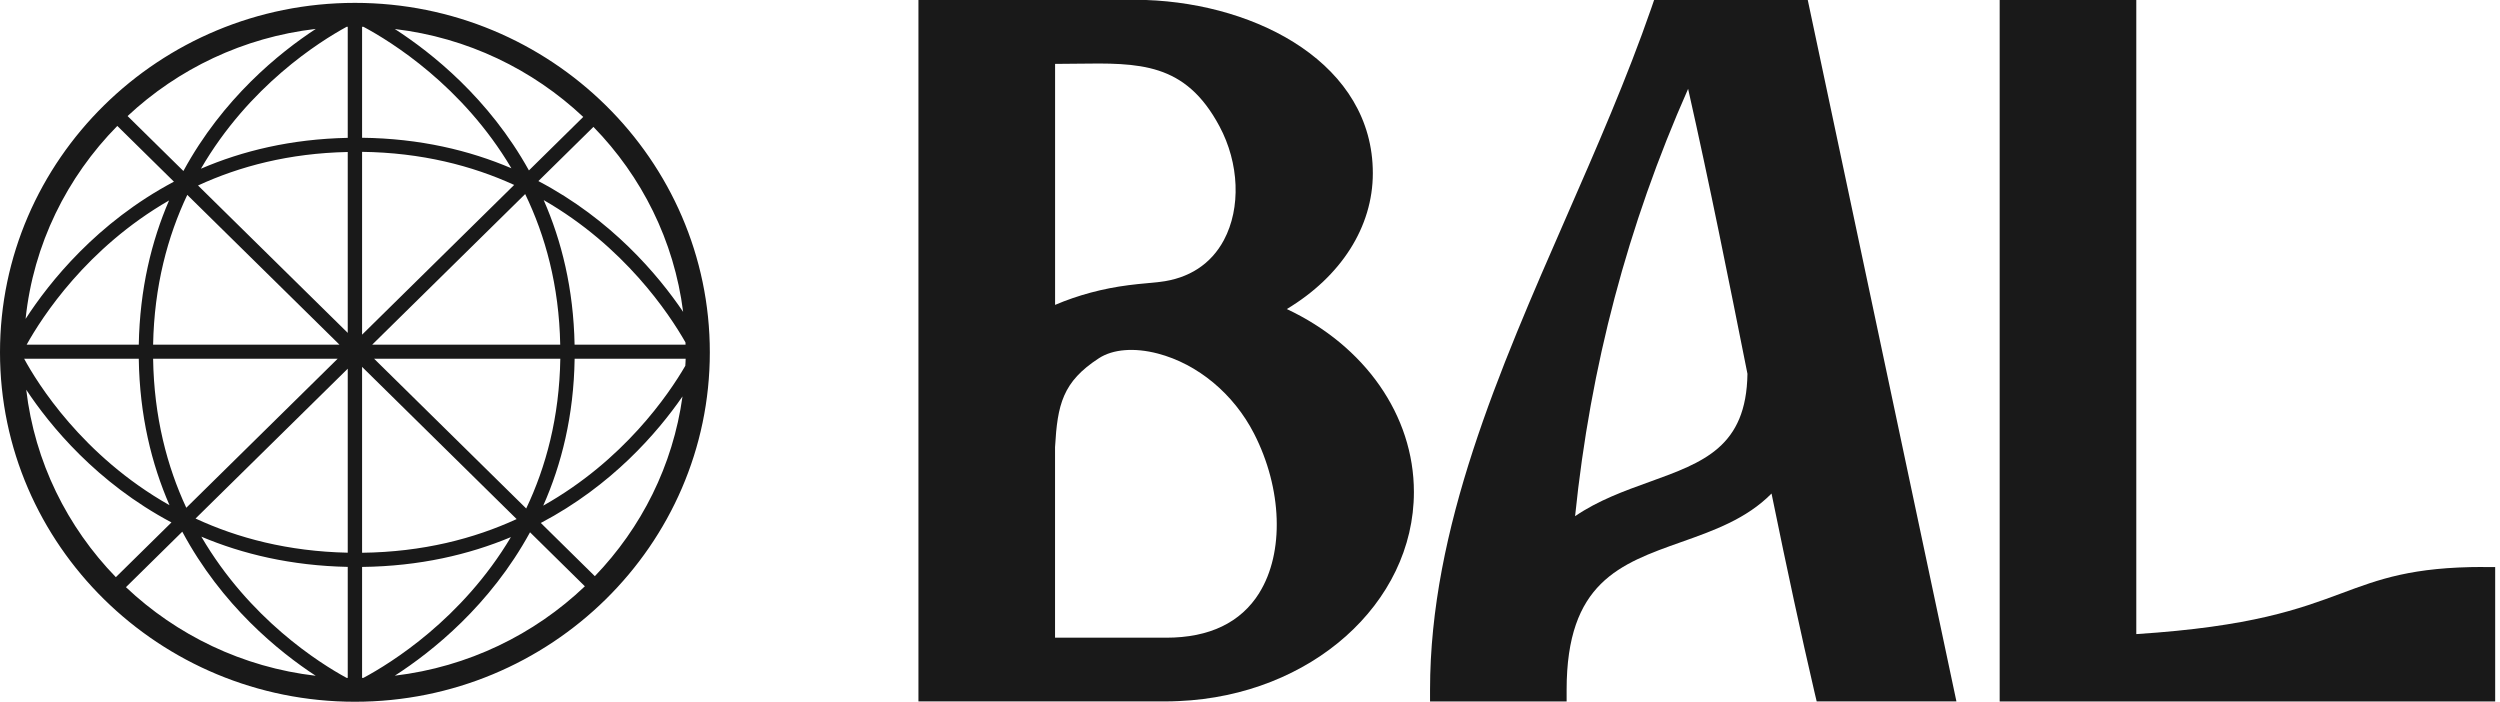 <svg width="114" height="32" viewBox="0 0 114 32" fill="none" xmlns="http://www.w3.org/2000/svg">
<path d="M58.677 14.094C61.154 12.605 62.601 10.349 62.601 7.899C62.605 2.956 57.404 0.184 52.264 0H41.881V31.984H53.178C53.372 31.984 53.564 31.978 53.756 31.969C59.765 31.713 64.474 27.526 64.474 22.434C64.474 18.939 62.235 15.763 58.677 14.092V14.094ZM48.11 2.914C48.437 2.914 48.758 2.909 49.072 2.905C51.959 2.865 54.047 2.838 55.607 5.757C56.512 7.446 56.591 9.484 55.81 10.947C55.225 12.043 54.212 12.703 52.882 12.856C52.674 12.88 52.48 12.898 52.288 12.916C52.02 12.941 51.753 12.965 51.455 13.005C50.282 13.156 49.162 13.456 48.112 13.903V2.914H48.11ZM57.426 27.035C56.58 28.39 55.151 29.079 53.178 29.079H48.11V20.391C48.22 18.444 48.455 17.408 50.112 16.334C50.751 15.919 51.728 15.843 52.794 16.121C54.616 16.597 56.257 17.962 57.183 19.769C58.472 22.28 58.569 25.201 57.422 27.037L57.426 27.035Z" fill="#191919"/>
<path d="M75.427 0L75.303 0.362C74.199 3.55 72.786 6.779 71.42 9.902C68.368 16.879 65.21 24.094 65.21 31.453V31.987H71.438V31.453C71.438 26.57 73.86 25.712 76.664 24.718C78.131 24.198 79.639 23.665 80.782 22.505C81.511 26.076 82.125 28.91 82.743 31.571L82.841 31.984H89.213L82.434 0H75.429H75.427ZM75.215 21.974C74.063 22.389 72.883 22.816 71.824 23.538C72.526 16.69 74.219 10.289 76.978 4.052C77.967 8.435 78.838 12.803 79.684 17.046C79.635 20.378 77.684 21.082 75.217 21.974H75.215Z" fill="#191919"/>
<path d="M113.238 25.854C109.999 25.854 108.5 26.41 106.766 27.057C104.849 27.768 102.687 28.573 97.415 28.915V0H91.185V31.987H113.78V25.857H113.238V25.854Z" fill="#191919"/>
<path d="M16.184 0.131C7.26 0.131 0 7.279 0 16.066C0 24.852 7.26 32 16.184 32C25.108 32 32.368 24.852 32.368 16.066C32.368 7.279 25.108 0.131 16.184 0.131ZM31.262 15.717H26.201C26.153 13.17 25.609 10.982 24.792 9.124C28.462 11.234 30.499 14.281 31.257 15.612C31.257 15.648 31.262 15.681 31.262 15.717ZM15.857 15.179L9.03 8.458C10.924 7.584 13.188 6.986 15.857 6.931V15.181V15.179ZM15.857 25.203C13.134 25.145 10.834 24.534 8.917 23.645L15.857 16.813V25.203ZM16.511 16.73L23.559 23.67C21.616 24.563 19.279 25.172 16.511 25.206V16.728V16.73ZM16.511 6.924C19.225 6.959 21.525 7.555 23.446 8.433L16.511 15.261V6.924ZM16.511 6.282V1.22C16.532 1.22 16.552 1.223 16.575 1.223C17.83 1.894 21.092 3.908 23.32 7.673C21.406 6.857 19.148 6.313 16.511 6.282ZM15.857 1.22V6.286C13.27 6.339 11.048 6.882 9.163 7.693C11.355 3.917 14.57 1.896 15.805 1.223C15.823 1.223 15.839 1.223 15.857 1.22ZM15.48 15.717H6.982C7.032 13.039 7.646 10.774 8.54 8.886L15.48 15.717ZM15.396 16.359L8.495 23.154C7.619 21.271 7.023 19.017 6.982 16.359H15.396ZM15.857 25.848V30.913C15.839 30.913 15.823 30.913 15.805 30.911C14.572 30.24 11.373 28.226 9.181 24.472C11.062 25.265 13.276 25.797 15.857 25.85V25.848ZM16.511 30.913V25.852C19.137 25.821 21.387 25.29 23.297 24.492C21.067 28.235 17.823 30.24 16.572 30.911C16.552 30.911 16.532 30.913 16.511 30.913ZM17.058 16.359H25.55C25.507 19.033 24.893 21.298 23.995 23.187L17.06 16.359H17.058ZM16.972 15.717L23.948 8.849C24.864 10.745 25.496 13.021 25.546 15.717H16.972ZM18.003 1.323C21.317 1.716 24.297 3.17 26.596 5.332L24.119 7.771C22.297 4.488 19.694 2.412 18.003 1.323ZM8.362 7.797L5.818 5.292C8.116 3.145 11.093 1.703 14.401 1.318C12.732 2.41 10.156 4.494 8.362 7.8V7.797ZM6.33 15.717H1.215C1.919 14.452 3.951 11.307 7.709 9.14C6.908 10.996 6.375 13.176 6.328 15.717H6.33ZM1.104 16.359H6.328C6.366 18.944 6.912 21.16 7.73 23.038C3.741 20.782 1.689 17.442 1.104 16.364C1.104 16.364 1.104 16.359 1.104 16.357V16.359ZM14.401 30.816C11.057 30.427 8.05 28.957 5.743 26.775L8.312 24.245C10.109 27.604 12.716 29.718 14.401 30.818V30.816ZM24.169 24.272L26.67 26.735C24.363 28.933 21.351 30.411 18.003 30.811C19.71 29.711 22.347 27.608 24.169 24.272ZM26.203 16.359H31.266C31.266 16.468 31.255 16.573 31.25 16.681C30.483 18 28.444 20.991 24.771 23.058C25.607 21.176 26.164 18.953 26.203 16.359ZM31.151 14.221C30.007 12.53 27.88 10.007 24.55 8.257L27.061 5.786C29.259 8.04 30.74 10.967 31.151 14.221ZM5.348 5.741L7.931 8.284C4.416 10.147 2.248 12.872 1.167 14.541C1.522 11.136 3.054 8.075 5.348 5.744V5.741ZM1.196 17.771C2.273 19.398 4.4 22.007 7.818 23.823L5.283 26.319C3.068 24.036 1.583 21.069 1.196 17.771ZM27.126 26.275L24.661 23.847C27.9 22.143 29.986 19.722 31.122 18.077C30.686 21.231 29.246 24.07 27.124 26.275H27.126Z" fill="#191919"/>
</svg>
